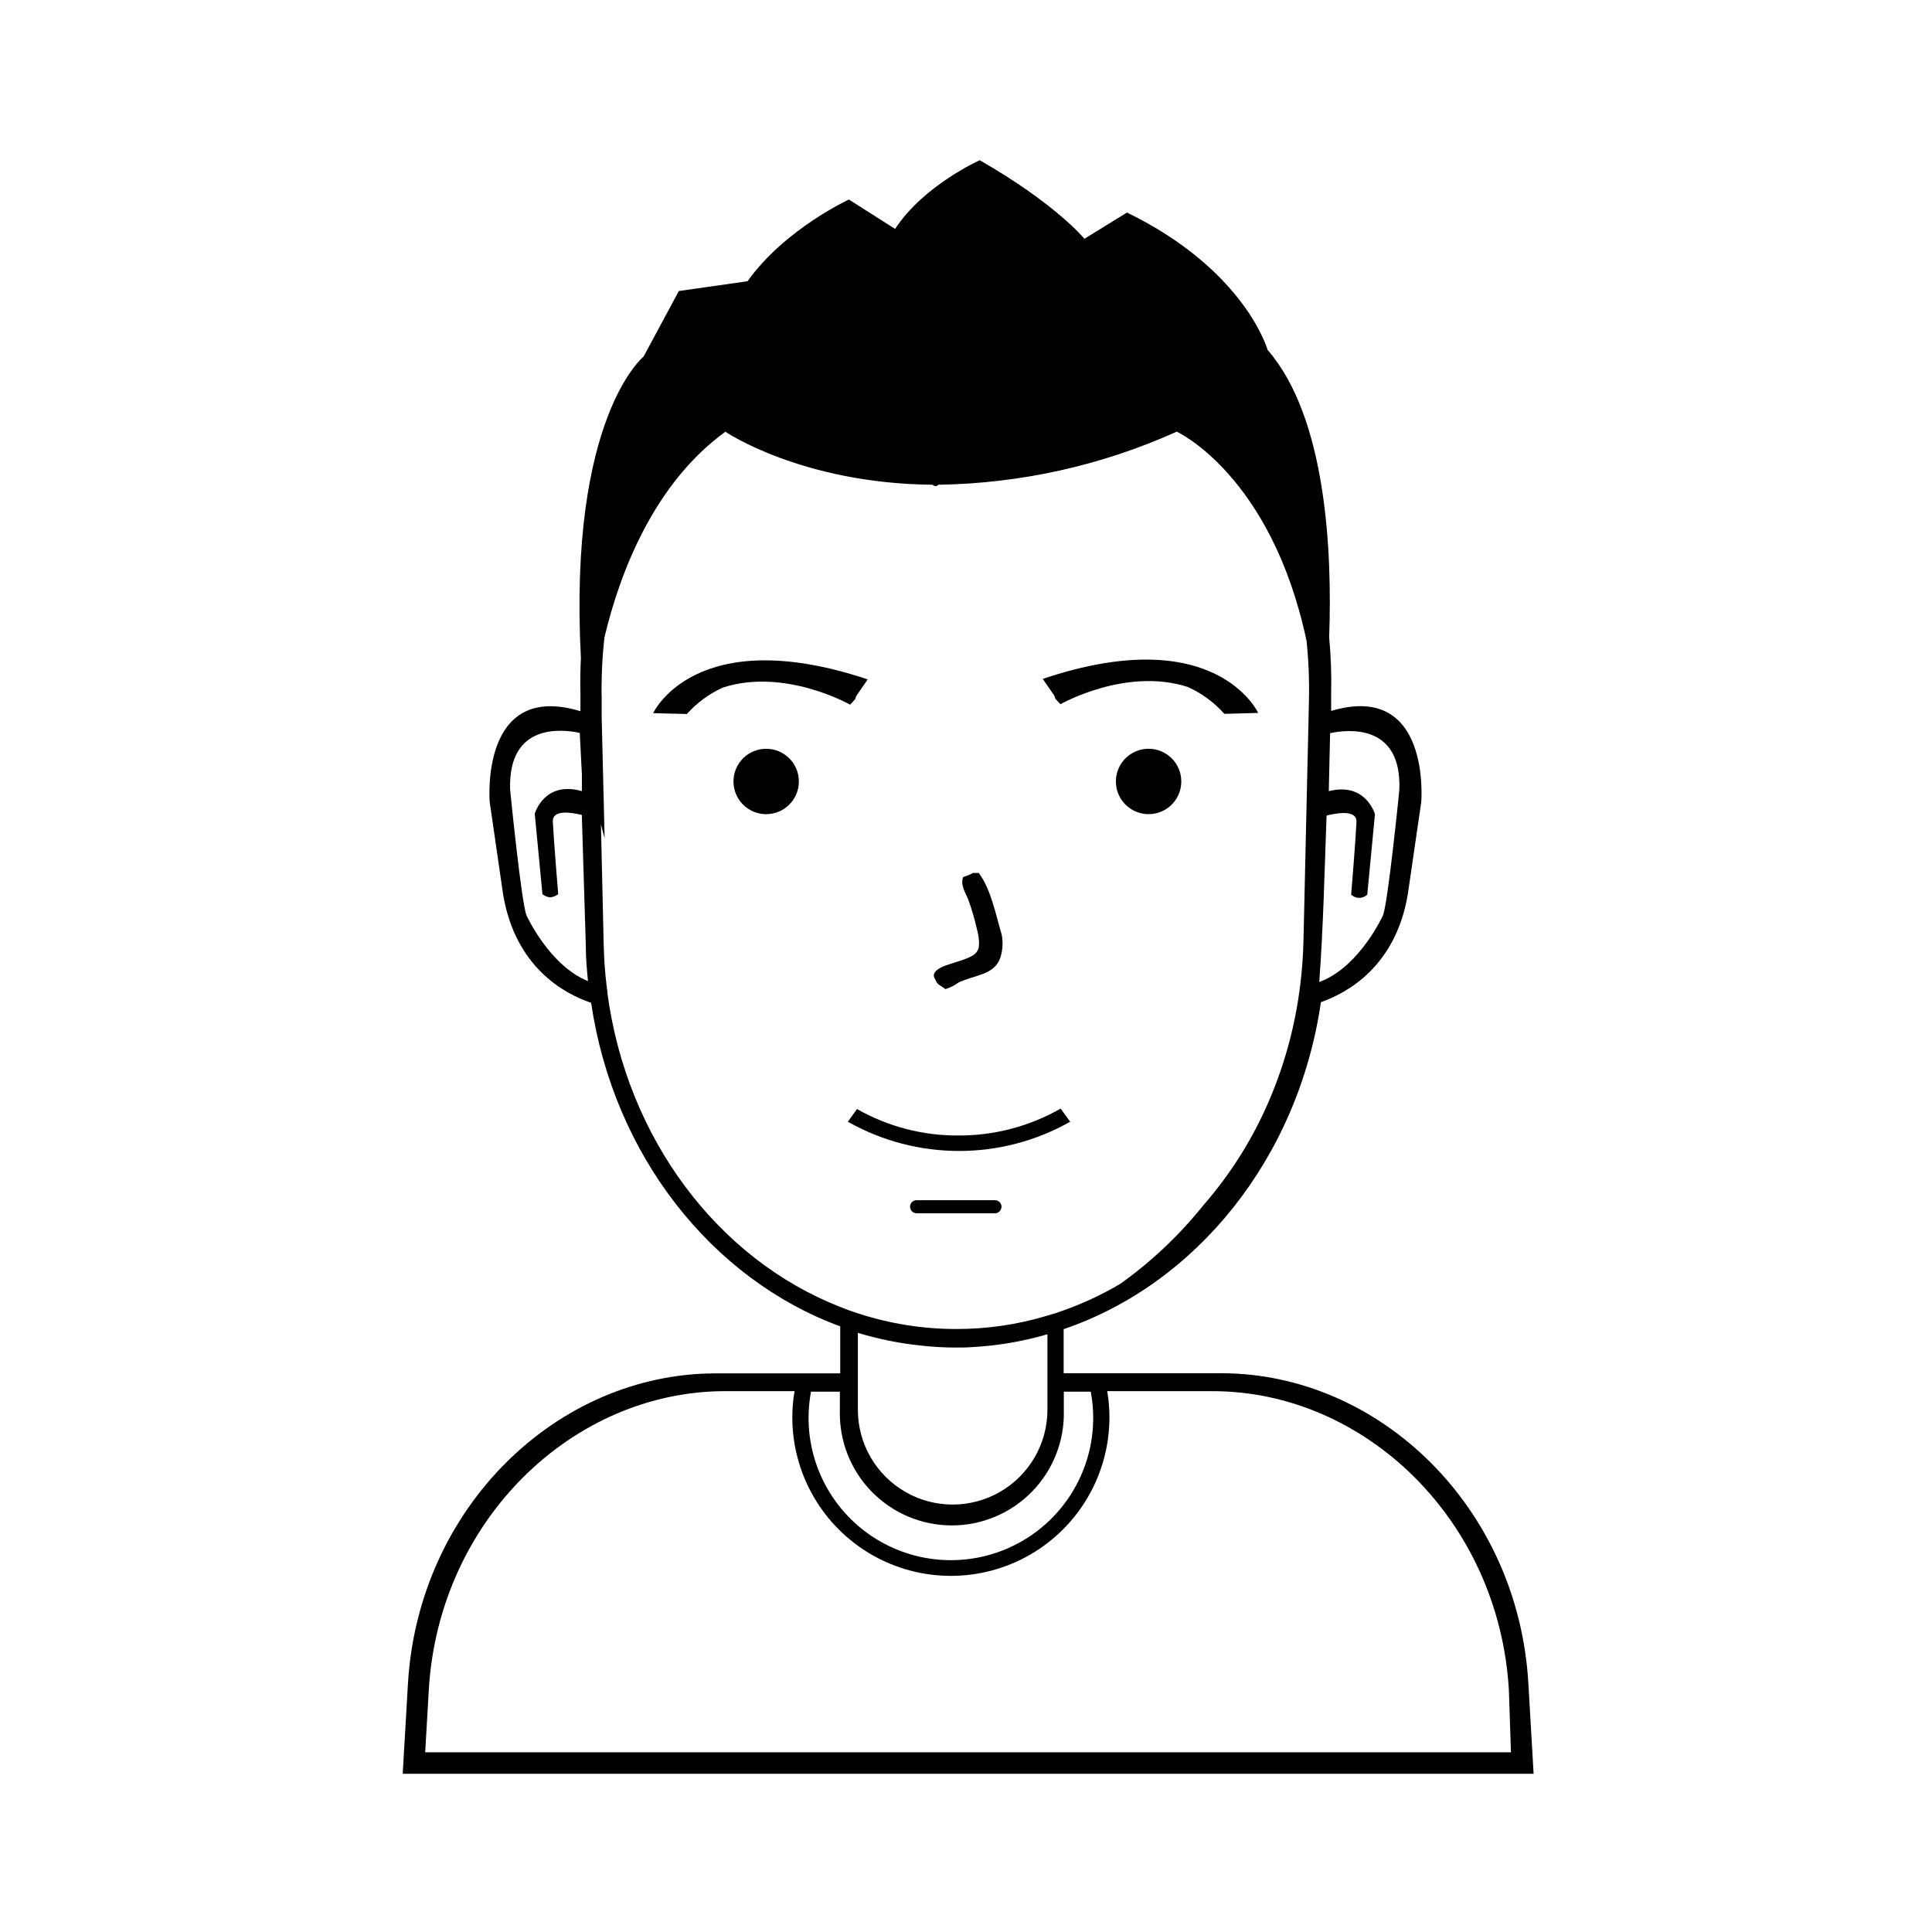 <?xml version="1.0" encoding="UTF-8"?>
<!-- Uploaded to: SVG Repo, www.svgrepo.com, Generator: SVG Repo Mixer Tools -->
<svg fill="#000000" width="800px" height="800px" version="1.1" viewBox="144 144 512 512" xmlns="http://www.w3.org/2000/svg">
 <g>
  <path d="m394.54 406.12c1.25-0.375 2.422-0.961 3.469-1.734 4.262-2.039 9.418-1.938 11.051-6.484v0.004c0.652-1.973 0.801-4.074 0.426-6.117-1.652-5.648-2.914-12.234-6.117-16.453h-1.508c-0.824 0.465-1.699 0.824-2.609 1.078-0.797 2.039 0.551 4.078 1.305 5.852 0.973 2.664 1.77 5.391 2.387 8.156 0.328 1.164 0.98 4.504 0 5.629-0.797 2.039-7.402 3.18-9.543 4.324-1.164 0.633-2.672 1.652-1.508 3.262 0.531 1.484 1.691 1.648 2.648 2.484z"/>
  <path d="m448.39 342.43c-3.504 0-6.664 2.109-8.008 5.348-1.34 3.238-0.598 6.965 1.879 9.445 2.481 2.477 6.207 3.219 9.445 1.875 3.238-1.34 5.348-4.5 5.348-8.004 0-4.785-3.879-8.664-8.664-8.664z"/>
  <path d="m423.68 329.18 1.344 1.449s17.289-9.867 33.723-4.586v-0.004c3.711 1.668 7.023 4.102 9.727 7.137l8.949-0.246s-11.172-24.465-57.086-9.012l3.059 4.426z"/>
  <path d="m368.69 441.27c18.281 10.332 40.641 10.332 58.922 0l-2.527-3.488v0.004c-8.258 4.715-17.609 7.176-27.117 7.133-9.41 0.059-18.668-2.359-26.852-7.012z"/>
  <path d="m407.68 462.07h-20.777c-0.461-0.004-0.906 0.176-1.23 0.5-0.328 0.328-0.508 0.77-0.5 1.234 0.008 0.949 0.777 1.719 1.73 1.73h20.777c0.953-0.012 1.723-0.781 1.73-1.73 0.008-0.465-0.176-0.906-0.5-1.234-0.328-0.324-0.77-0.504-1.23-0.5z"/>
  <path d="m467.59 507.92h-41.711v-11.684c35.086-11.926 62.145-45.242 68.176-86.648 7.137-2.508 19.816-9.562 23.02-28.543l3.566-24.465s2.754-32.109-23.875-24.18v-4.566c0.121-4.981-0.055-9.965-0.527-14.926 0.836-22.734-0.734-58.27-16.309-76.168 0 0-5.914-21.141-37.27-36.414l-11.273 6.953s-7.562-9.258-27.75-20.816c0 0-14.902 6.668-22.426 18.207l-12.234-7.789s-16.961 7.769-26.871 21.652l-18.207 2.59-9.34 17.371s-19.941 16.086-16.617 79.859c-0.145 3.141-0.203 6.32-0.121 9.52v4.609c-26.789-8.156-24.039 24.098-24.039 24.098l3.547 24.465c3.242 19.367 16.309 26.363 23.324 28.707 5.973 40.512 32.008 73.234 66.016 85.754v12.457h-33.008c-42.062 0-78.801 35.578-81.551 82.227l-1.387 23.875h299.7l-1.387-23.875c-2.648-46.691-39.406-82.27-81.449-82.27zm-184.04-121.29c-1.324-2.832-4.363-33.336-4.363-33.336-0.613-17.84 13.945-16.047 18.453-15.066 0 0.59 0.449 7.992 0.57 11.07v4.363c-10.012-2.856-12.496 5.992-12.496 5.992l2.039 21.324v0.008c0.598 0.441 1.297 0.73 2.035 0.836 0.773-0.094 1.512-0.383 2.141-0.836 0 0-1.203-14.617-1.426-19.246-0.145-3.141 4.484-2.547 7.688-1.773l1.059 34.82c0 3.098 0.266 6.117 0.57 9.215-10.234-4.098-16.27-17.371-16.27-17.371zm212.04-26.504 0.59-0.145c3.18-0.715 7.441-1.141 7.301 1.875-0.203 4.629-1.406 19.227-1.406 19.227v0.004c1.191 1.141 3.07 1.141 4.262 0l2.039-21.305s-2.406-8.625-12.234-6.117l0.348-15.371c4.586-0.98 19.062-2.672 18.348 15.066 0 0-3.059 30.582-4.383 33.312 0 0-5.891 12.945-15.922 17.207l-0.918 0.367c1.082-14.66 1.406-29.461 1.938-44.121zm-190.63 46.891c0-0.57-0.145-1.164-0.203-1.754-0.43-3.609-0.691-7.258-0.773-10.949l-0.734-31.824c0.328 1.242 0.652 2.469 0.98 3.648l-0.777-31.902 0.773 0.246-0.773-0.246v-4.793c-0.125-5.523 0.121-11.047 0.734-16.535 4.078-17.168 13.109-40.777 32.051-54.496 0 0 20.164 13.723 54.863 14.047l0.348 0.223c0.297 0.195 0.68 0.195 0.98 0 0.082-0.066 0.156-0.141 0.223-0.223 21.809-0.32 43.32-5.109 63.203-14.066 0 0 25.016 11.418 34.395 55.434 0.539 5.18 0.75 10.391 0.633 15.598l-0.102 4.832-0.488 21.324-0.855 37.594-0.004 0.004c-0.082 4-0.375 7.996-0.875 11.969-1.281 10.441-4.027 20.656-8.156 30.336-4.301 10.109-10.16 19.48-17.371 27.77l-0.121 0.145v-0.004c-6.328 7.894-13.711 14.887-21.938 20.777-4.797 2.856-9.867 5.231-15.129 7.094-1.359 0.516-2.809 0.984-4.344 1.406-7.793 2.352-15.895 3.539-24.035 3.527-8.898 0.008-17.742-1.402-26.199-4.18-1.609-0.508-3.199-1.082-4.769-1.734-32.07-12.617-56.438-44.383-61.574-83.406zm116.62 90.727v19.859c0 8.977-4.785 17.27-12.559 21.754-7.769 4.488-17.348 4.488-25.117 0-7.773-4.484-12.559-12.777-12.559-21.754v-20.387c5.484 1.668 11.117 2.801 16.82 3.383 3.047 0.348 6.109 0.516 9.172 0.512 1.449 0 2.875 0 4.301-0.121h0.004c6.738-0.359 13.418-1.496 19.898-3.387zm-62.59 15.066h7.586v4.977c-0.211 8.008 2.82 15.758 8.41 21.492 5.586 5.738 13.254 8.973 21.262 8.973 8.008 0 15.676-3.234 21.266-8.973 5.586-5.734 8.621-13.484 8.41-21.492v-4.977h7.137v0.004c0.434 2.285 0.652 4.606 0.652 6.93 0 13.477-7.191 25.93-18.859 32.668-11.672 6.734-26.047 6.734-37.719 0-11.668-6.738-18.859-19.191-18.859-32.668 0.008-2.371 0.234-4.742 0.672-7.074zm-102.31 95.562 0.957-16.535c2.629-44.855 38.043-79.168 78.574-79.168h18.352c-0.395 2.289-0.59 4.609-0.59 6.934 0 15.012 8.008 28.883 21.008 36.391 13.004 7.504 29.02 7.504 42.023 0 13-7.508 21.008-21.379 21.008-36.391 0.004-2.324-0.195-4.644-0.59-6.934h27.871c40.531 0 75.945 34.273 78.574 79.168l0.551 16.535z"/>
  <path d="m355.71 351.1c0 4.785-3.883 8.664-8.668 8.664-4.785 0-8.664-3.879-8.664-8.664s3.879-8.664 8.664-8.664c4.785 0 8.668 3.879 8.668 8.664"/>
  <path d="m369.3 330.75 1.344-1.488 0.246-0.773 3.059-4.445c-45.73-15.25-56.863 8.949-56.863 8.949l8.93 0.223v0.004c2.668-2.977 5.926-5.363 9.562-7.016 16.414-5.301 33.723 4.547 33.723 4.547z"/>
 </g>
</svg>